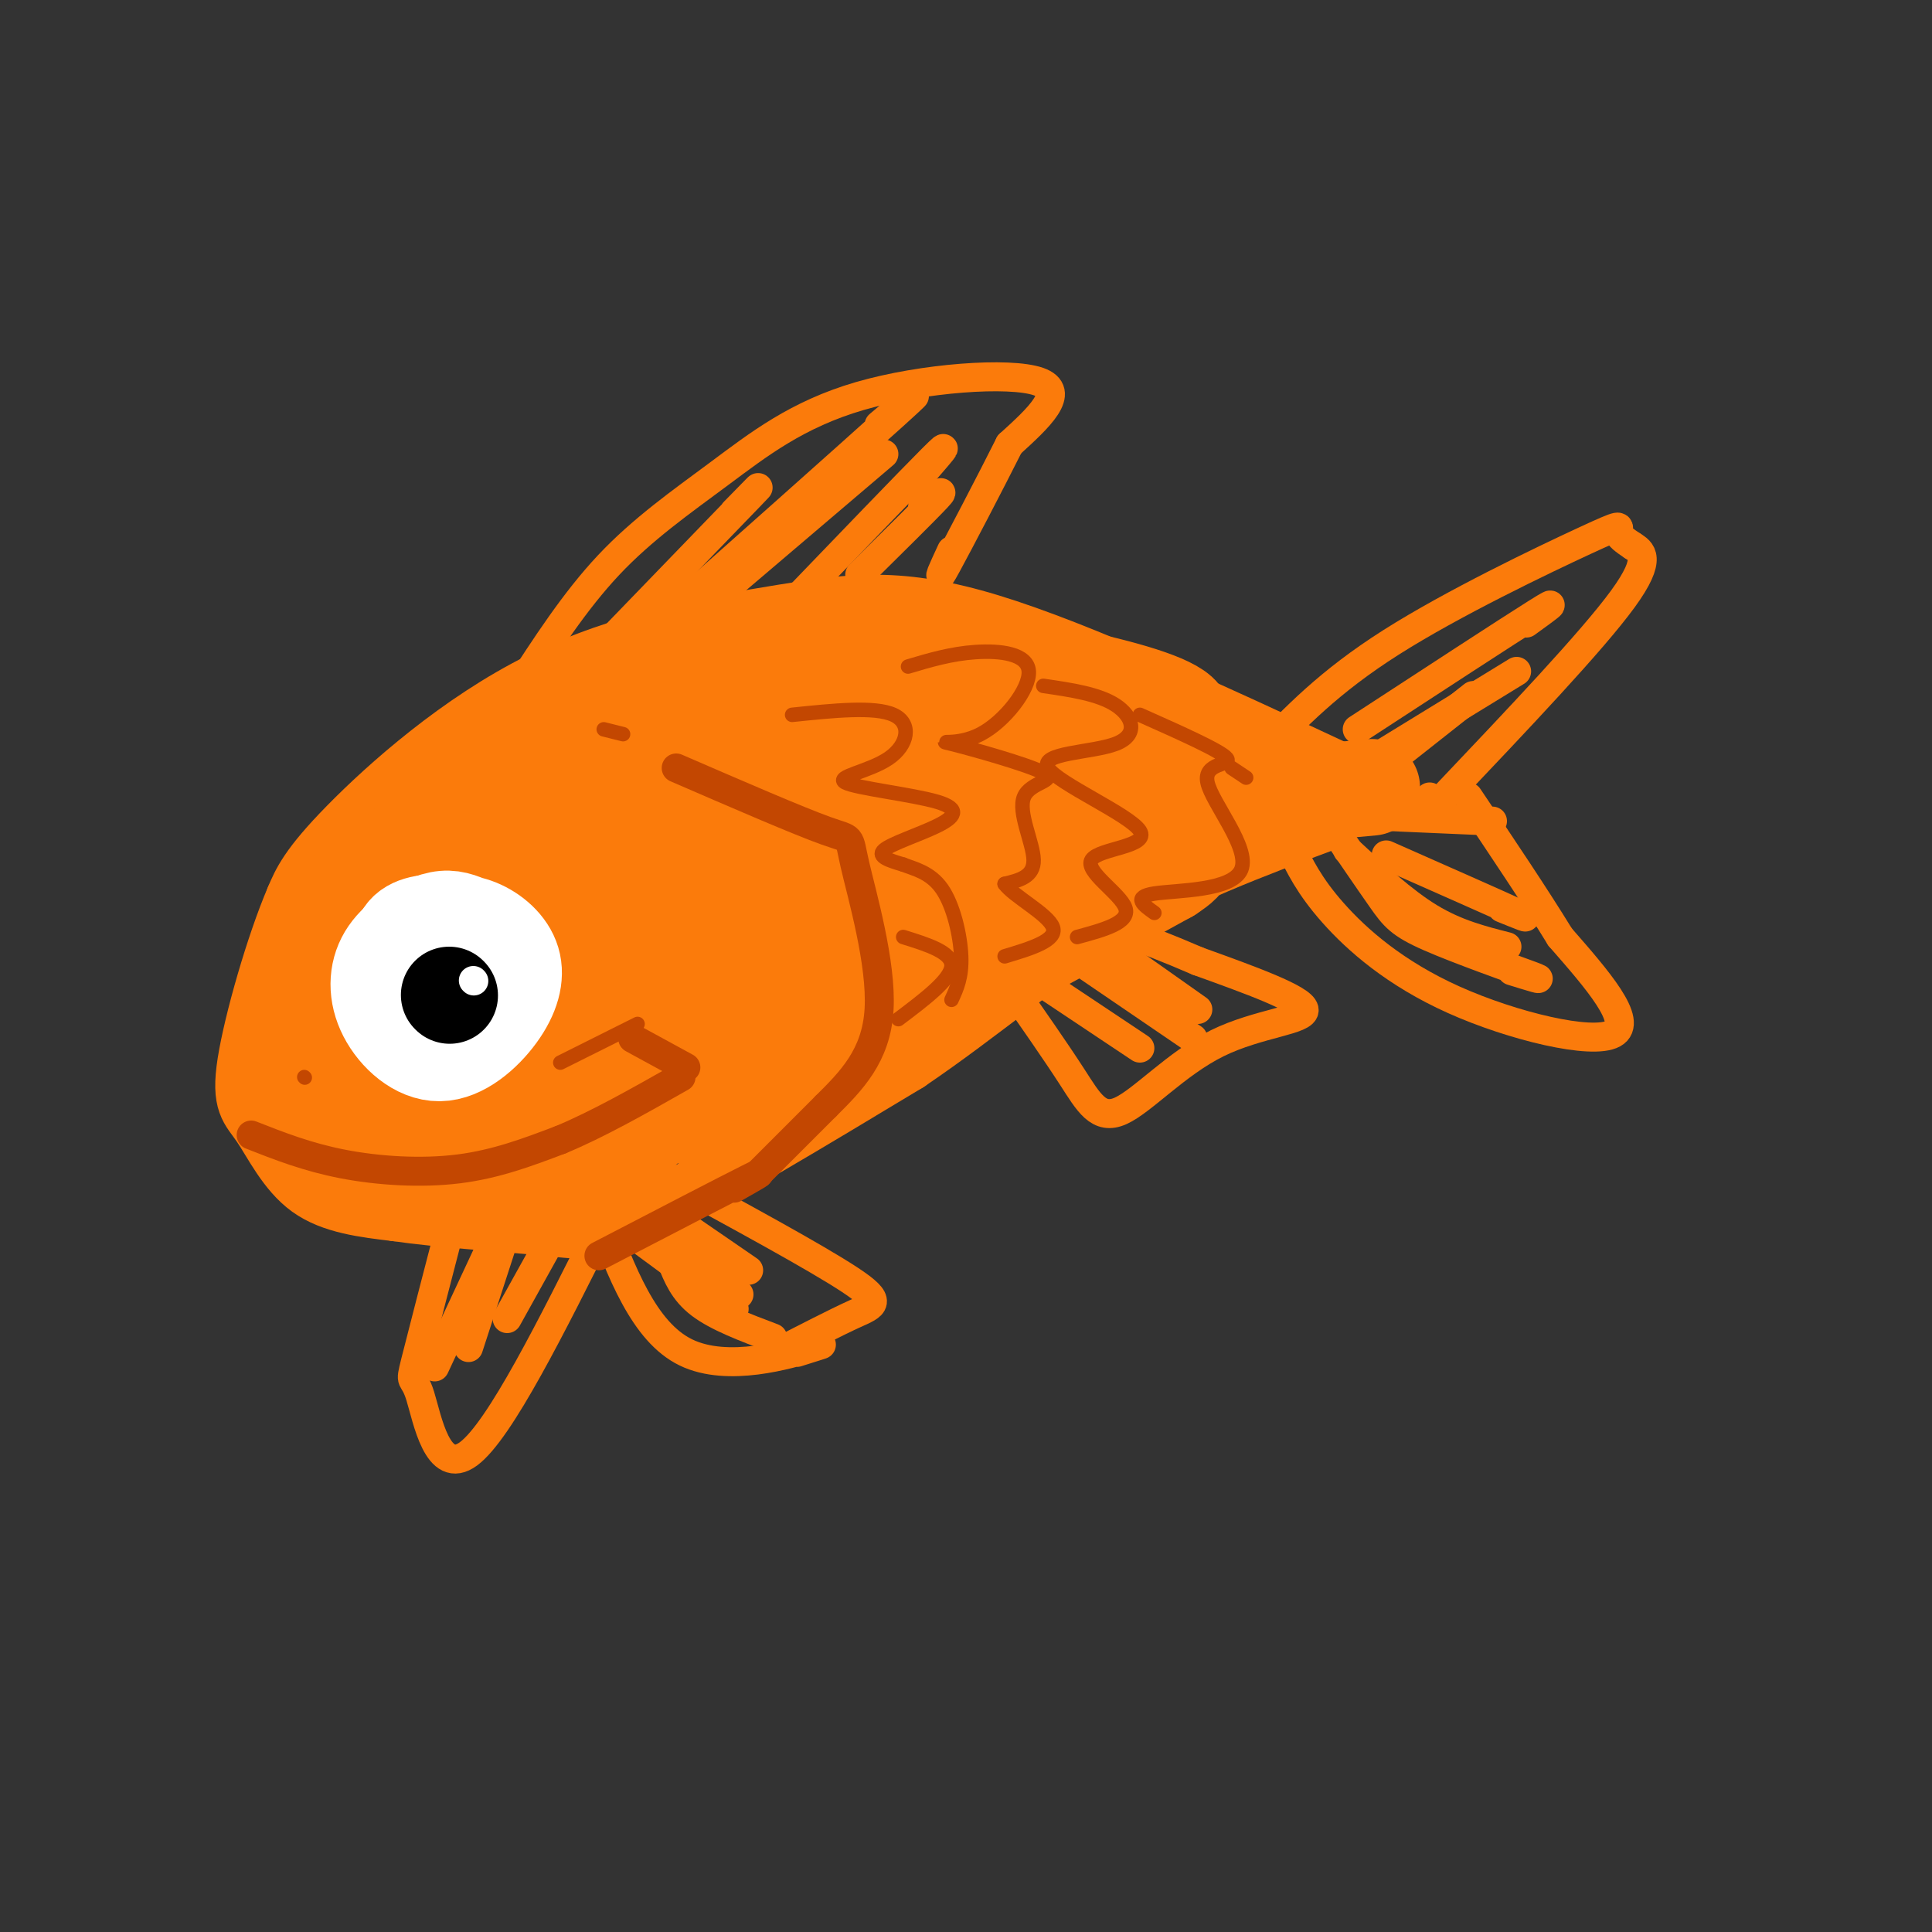 <svg viewBox='0 0 400 400' version='1.1' xmlns='http://www.w3.org/2000/svg' xmlns:xlink='http://www.w3.org/1999/xlink'><rect x="0" y="0" width="400" height="400" fill="#333333" stroke="none"/><g fill='none' stroke='rgb(251,123,11)' stroke-width='12' stroke-linecap='round' stroke-linejoin='round'><path d='M278,160c-27.198,-12.667 -54.396,-25.333 -73,-31c-18.604,-5.667 -28.616,-4.333 -43,-2c-14.384,2.333 -33.142,5.667 -50,14c-16.858,8.333 -31.817,21.667 -40,30c-8.183,8.333 -9.592,11.667 -11,15'/><path d='M61,186c-4.046,9.424 -8.662,25.485 -10,34c-1.338,8.515 0.601,9.485 3,13c2.399,3.515 5.257,9.576 10,13c4.743,3.424 11.372,4.212 18,5'/><path d='M82,251c9.048,1.333 22.667,2.167 31,3c8.333,0.833 11.381,1.667 23,-4c11.619,-5.667 31.810,-17.833 52,-30'/><path d='M188,220c15.422,-10.444 27.978,-21.556 42,-30c14.022,-8.444 29.511,-14.222 45,-20'/></g>
<g fill='none' stroke='rgb(251,123,11)' stroke-width='20' stroke-linecap='round' stroke-linejoin='round'><path d='M114,174c-7.248,4.698 -14.495,9.397 -20,14c-5.505,4.603 -9.266,9.111 -11,14c-1.734,4.889 -1.441,10.159 1,13c2.441,2.841 7.030,3.254 11,2c3.970,-1.254 7.323,-4.174 11,-12c3.677,-7.826 7.679,-20.558 8,-27c0.321,-6.442 -3.040,-6.593 -10,-2c-6.960,4.593 -17.518,13.930 -23,21c-5.482,7.070 -5.888,11.875 -5,17c0.888,5.125 3.069,10.572 5,13c1.931,2.428 3.610,1.836 7,0c3.390,-1.836 8.490,-4.917 12,-12c3.510,-7.083 5.432,-18.166 5,-25c-0.432,-6.834 -3.216,-9.417 -6,-12'/><path d='M99,178c-1.862,-2.831 -3.516,-3.907 -8,-1c-4.484,2.907 -11.797,9.797 -16,14c-4.203,4.203 -5.296,5.718 -6,12c-0.704,6.282 -1.020,17.331 0,24c1.020,6.669 3.376,8.959 7,11c3.624,2.041 8.515,3.834 13,5c4.485,1.166 8.563,1.704 13,0c4.437,-1.704 9.233,-5.651 14,-7c4.767,-1.349 9.505,-0.100 2,-4c-7.505,-3.900 -27.252,-12.950 -47,-22'/><path d='M71,210c-5.986,-7.209 2.550,-14.232 2,-12c-0.550,2.232 -10.184,13.720 -13,22c-2.816,8.280 1.186,13.354 5,17c3.814,3.646 7.438,5.864 16,5c8.562,-0.864 22.061,-4.812 29,-7c6.939,-2.188 7.318,-2.617 12,-13c4.682,-10.383 13.667,-30.721 17,-39c3.333,-8.279 1.013,-4.498 -5,-1c-6.013,3.498 -15.718,6.714 -23,14c-7.282,7.286 -12.141,18.643 -17,30'/><path d='M94,226c-2.923,7.684 -1.731,11.896 1,14c2.731,2.104 7.000,2.102 14,-1c7.000,-3.102 16.729,-9.302 27,-22c10.271,-12.698 21.082,-31.893 21,-37c-0.082,-5.107 -11.057,3.873 -17,9c-5.943,5.127 -6.855,6.401 -11,13c-4.145,6.599 -11.525,18.522 -13,25c-1.475,6.478 2.953,7.512 1,13c-1.953,5.488 -10.286,15.430 4,4c14.286,-11.430 51.192,-44.231 63,-56c11.808,-11.769 -1.484,-2.505 -12,6c-10.516,8.505 -18.258,16.253 -26,24'/><path d='M146,218c-12.079,10.619 -29.276,25.166 -24,20c5.276,-5.166 33.026,-30.047 47,-45c13.974,-14.953 14.173,-19.979 15,-24c0.827,-4.021 2.284,-7.037 -17,1c-19.284,8.037 -59.307,27.125 -61,22c-1.693,-5.125 34.945,-34.464 41,-42c6.055,-7.536 -18.472,6.732 -43,21'/><path d='M104,171c-11.916,8.908 -20.207,20.677 -21,19c-0.793,-1.677 5.911,-16.800 23,-30c17.089,-13.200 44.562,-24.477 39,-20c-5.562,4.477 -44.161,24.708 -61,35c-16.839,10.292 -11.920,10.646 -7,11'/><path d='M77,186c-0.570,-0.011 1.503,-5.537 7,-11c5.497,-5.463 14.416,-10.863 29,-18c14.584,-7.137 34.834,-16.012 44,-20c9.166,-3.988 7.249,-3.088 10,-2c2.751,1.088 10.171,2.363 8,3c-2.171,0.637 -13.932,0.635 -24,4c-10.068,3.365 -18.441,10.098 -25,16c-6.559,5.902 -11.302,10.972 -10,12c1.302,1.028 8.651,-1.986 16,-5'/><path d='M132,165c11.904,-5.306 33.664,-16.069 51,-21c17.336,-4.931 30.247,-4.028 23,-1c-7.247,3.028 -34.654,8.183 -56,14c-21.346,5.817 -36.632,12.297 -18,9c18.632,-3.297 71.180,-16.371 85,-22c13.820,-5.629 -11.090,-3.815 -36,-2'/><path d='M181,142c-10.385,-1.136 -18.347,-2.975 -19,-5c-0.653,-2.025 6.002,-4.235 27,-2c20.998,2.235 56.339,8.917 56,14c-0.339,5.083 -36.359,8.569 -59,17c-22.641,8.431 -31.903,21.808 -37,28c-5.097,6.192 -6.028,5.198 -7,7c-0.972,1.802 -1.986,6.401 -3,11'/><path d='M139,212c13.860,-6.371 50.009,-27.798 66,-36c15.991,-8.202 11.822,-3.178 12,-1c0.178,2.178 4.702,1.509 -14,15c-18.702,13.491 -60.629,41.140 -58,42c2.629,0.860 49.815,-25.070 97,-51'/><path d='M242,181c10.979,-7.146 -10.075,0.488 -29,9c-18.925,8.512 -35.722,17.900 -42,20c-6.278,2.100 -2.036,-3.088 21,-14c23.036,-10.912 64.868,-27.546 71,-33c6.132,-5.454 -23.434,0.273 -53,6'/><path d='M210,169c-12.333,1.467 -16.667,2.133 -3,1c13.667,-1.133 45.333,-4.067 77,-7'/></g>
<g fill='none' stroke='rgb(251,123,11)' stroke-width='6' stroke-linecap='round' stroke-linejoin='round'><path d='M261,156c7.077,-7.423 14.155,-14.845 27,-23c12.845,-8.155 31.458,-17.042 40,-21c8.542,-3.958 7.012,-2.988 7,-2c-0.012,0.988 1.494,1.994 3,3'/><path d='M338,113c1.667,1.089 4.333,2.311 -2,11c-6.333,8.689 -21.667,24.844 -37,41'/><path d='M299,165c-6.667,6.833 -4.833,3.417 -3,0'/><path d='M267,175c2.024,4.208 4.048,8.417 9,14c4.952,5.583 12.833,12.542 25,18c12.167,5.458 28.619,9.417 33,7c4.381,-2.417 -3.310,-11.208 -11,-20'/><path d='M323,194c-5.000,-8.167 -12.000,-18.583 -19,-29'/><path d='M279,176c5.750,5.333 11.500,10.667 17,14c5.500,3.333 10.750,4.667 16,6'/><path d='M287,177c11.500,5.083 23.000,10.167 27,12c4.000,1.833 0.500,0.417 -3,-1'/><path d='M286,169c0.000,0.000 23.000,1.000 23,1'/><path d='M281,151c15.583,-10.167 31.167,-20.333 37,-24c5.833,-3.667 1.917,-0.833 -2,2'/><path d='M283,158c0.000,0.000 31.000,-19.000 31,-19'/><path d='M286,159c0.000,0.000 19.000,-15.000 19,-15'/><path d='M275,170c4.167,6.101 8.333,12.202 11,16c2.667,3.798 3.833,5.292 10,8c6.167,2.708 17.333,6.631 21,8c3.667,1.369 -0.167,0.185 -4,-1'/><path d='M107,143c6.000,-9.278 12.000,-18.555 19,-26c7.000,-7.445 15.000,-13.057 23,-19c8.000,-5.943 16.000,-12.215 29,-16c13.000,-3.785 31.000,-5.081 37,-3c6.000,2.081 0.000,7.541 -6,13'/><path d='M209,92c-3.867,7.711 -10.533,20.489 -13,25c-2.467,4.511 -0.733,0.756 1,-3'/><path d='M130,135c23.167,-20.583 46.333,-41.167 55,-49c8.667,-7.833 2.833,-2.917 -3,2'/><path d='M136,134c0.000,0.000 47.000,-40.000 47,-40'/><path d='M163,126c12.667,-13.167 25.333,-26.333 30,-31c4.667,-4.667 1.333,-0.833 -2,3'/><path d='M178,119c6.917,-6.833 13.833,-13.667 16,-16c2.167,-2.333 -0.417,-0.167 -3,2'/><path d='M126,133c12.333,-12.750 24.667,-25.500 29,-30c4.333,-4.500 0.667,-0.750 -3,3'/><path d='M124,251c4.644,12.378 9.289,24.756 18,29c8.711,4.244 21.489,0.356 26,-1c4.511,-1.356 0.756,-0.178 -3,1'/><path d='M137,243c16.000,8.689 32.000,17.378 39,22c7.000,4.622 5.000,5.178 1,7c-4.000,1.822 -10.000,4.911 -16,8'/><path d='M132,254c0.000,0.000 21.000,14.000 21,14'/><path d='M139,252c0.000,0.000 16.000,11.000 16,11'/><path d='M133,257c0.000,0.000 19.000,14.000 19,14'/><path d='M139,261c1.250,3.167 2.500,6.333 6,9c3.500,2.667 9.250,4.833 15,7'/><path d='M209,204c4.789,6.853 9.579,13.707 13,19c3.421,5.293 5.474,9.027 10,7c4.526,-2.027 11.526,-9.815 20,-14c8.474,-4.185 18.421,-4.767 18,-7c-0.421,-2.233 -11.211,-6.116 -22,-10'/><path d='M248,199c-6.167,-2.667 -10.583,-4.333 -15,-6'/><path d='M215,203c0.000,0.000 21.000,14.000 21,14'/><path d='M225,200c0.000,0.000 22.000,15.000 22,15'/><path d='M231,197c0.000,0.000 17.000,12.000 17,12'/><path d='M94,251c-3.363,12.952 -6.726,25.905 -8,31c-1.274,5.095 -0.458,2.333 1,7c1.458,4.667 3.560,16.762 10,12c6.440,-4.762 17.220,-26.381 28,-48'/><path d='M110,239c0.000,0.000 -13.000,40.000 -13,40'/><path d='M104,253c0.000,0.000 -14.000,30.000 -14,30'/><path d='M115,255c0.000,0.000 -10.000,18.000 -10,18'/></g>
<g fill='none' stroke='rgb(255,255,255)' stroke-width='20' stroke-linecap='round' stroke-linejoin='round'><path d='M96,206c2.536,-3.697 5.071,-7.393 5,-10c-0.071,-2.607 -2.749,-4.124 -5,-5c-2.251,-0.876 -4.076,-1.111 -7,0c-2.924,1.111 -6.946,3.567 -9,7c-2.054,3.433 -2.139,7.844 0,12c2.139,4.156 6.501,8.055 11,8c4.499,-0.055 9.134,-4.066 12,-8c2.866,-3.934 3.964,-7.790 3,-11c-0.964,-3.210 -3.990,-5.774 -7,-7c-3.010,-1.226 -6.005,-1.113 -9,-1'/><path d='M90,191c-3.089,0.111 -6.311,0.889 -7,4c-0.689,3.111 1.156,8.556 3,14'/></g>
<g fill='none' stroke='rgb(0,0,0)' stroke-width='20' stroke-linecap='round' stroke-linejoin='round'><path d='M93,206c0.000,0.000 0.100,0.100 0.1,0.1'/></g>
<g fill='none' stroke='rgb(255,255,255)' stroke-width='6' stroke-linecap='round' stroke-linejoin='round'><path d='M98,203c0.000,0.000 0.100,0.100 0.1,0.1'/></g>
<g fill='none' stroke='rgb(195,71,1)' stroke-width='6' stroke-linecap='round' stroke-linejoin='round'><path d='M52,235c5.822,2.289 11.644,4.578 19,6c7.356,1.422 16.244,1.978 24,1c7.756,-0.978 14.378,-3.489 21,-6'/><path d='M116,236c7.667,-3.167 16.333,-8.083 25,-13'/><path d='M140,159c12.637,5.476 25.274,10.952 31,13c5.726,2.048 4.542,0.667 6,7c1.458,6.333 5.560,20.381 5,30c-0.560,9.619 -5.780,14.810 -11,20'/><path d='M131,215c0.000,0.000 11.000,6.000 11,6'/><path d='M171,229c0.000,0.000 -14.000,14.000 -14,14'/><path d='M124,260c13.167,-6.833 26.333,-13.667 31,-16c4.667,-2.333 0.833,-0.167 -3,2'/></g>
<g fill='none' stroke='rgb(195,71,1)' stroke-width='3' stroke-linecap='round' stroke-linejoin='round'><path d='M164,148c8.568,-0.892 17.136,-1.783 21,0c3.864,1.783 3.023,6.242 -1,9c-4.023,2.758 -11.230,3.816 -9,5c2.230,1.184 13.897,2.492 19,4c5.103,1.508 3.643,3.214 0,5c-3.643,1.786 -9.469,3.653 -11,5c-1.531,1.347 1.235,2.173 4,3'/><path d='M187,179c2.167,0.869 5.583,1.542 8,5c2.417,3.458 3.833,9.702 4,14c0.167,4.298 -0.917,6.649 -2,9'/><path d='M188,138c4.461,-1.331 8.922,-2.661 14,-3c5.078,-0.339 10.774,0.315 11,4c0.226,3.685 -5.016,10.401 -10,13c-4.984,2.599 -9.708,1.080 -6,2c3.708,0.920 15.850,4.277 19,6c3.150,1.723 -2.690,1.810 -4,5c-1.310,3.190 1.912,9.483 2,13c0.088,3.517 -2.956,4.259 -6,5'/><path d='M208,183c1.733,2.511 9.067,6.289 10,9c0.933,2.711 -4.533,4.356 -10,6'/><path d='M187,194c5.083,1.583 10.167,3.167 10,6c-0.167,2.833 -5.583,6.917 -11,11'/><path d='M216,142c5.734,0.839 11.467,1.677 15,4c3.533,2.323 4.865,6.129 0,8c-4.865,1.871 -15.928,1.805 -14,5c1.928,3.195 16.847,9.650 19,13c2.153,3.350 -8.459,3.594 -10,6c-1.541,2.406 5.988,6.973 7,10c1.012,3.027 -4.494,4.513 -10,6'/><path d='M236,148c8.416,3.750 16.833,7.499 18,9c1.167,1.501 -4.914,0.753 -4,5c0.914,4.247 8.823,13.490 7,18c-1.823,4.510 -13.378,4.289 -18,5c-4.622,0.711 -2.311,2.356 0,4'/><path d='M255,159c0.000,0.000 3.000,2.000 3,2'/><path d='M63,223c0.000,0.000 0.100,0.100 0.1,0.1'/><path d='M132,212c0.000,0.000 -16.000,8.000 -16,8'/><path d='M125,151c0.000,0.000 4.000,1.000 4,1'/></g>
</svg>